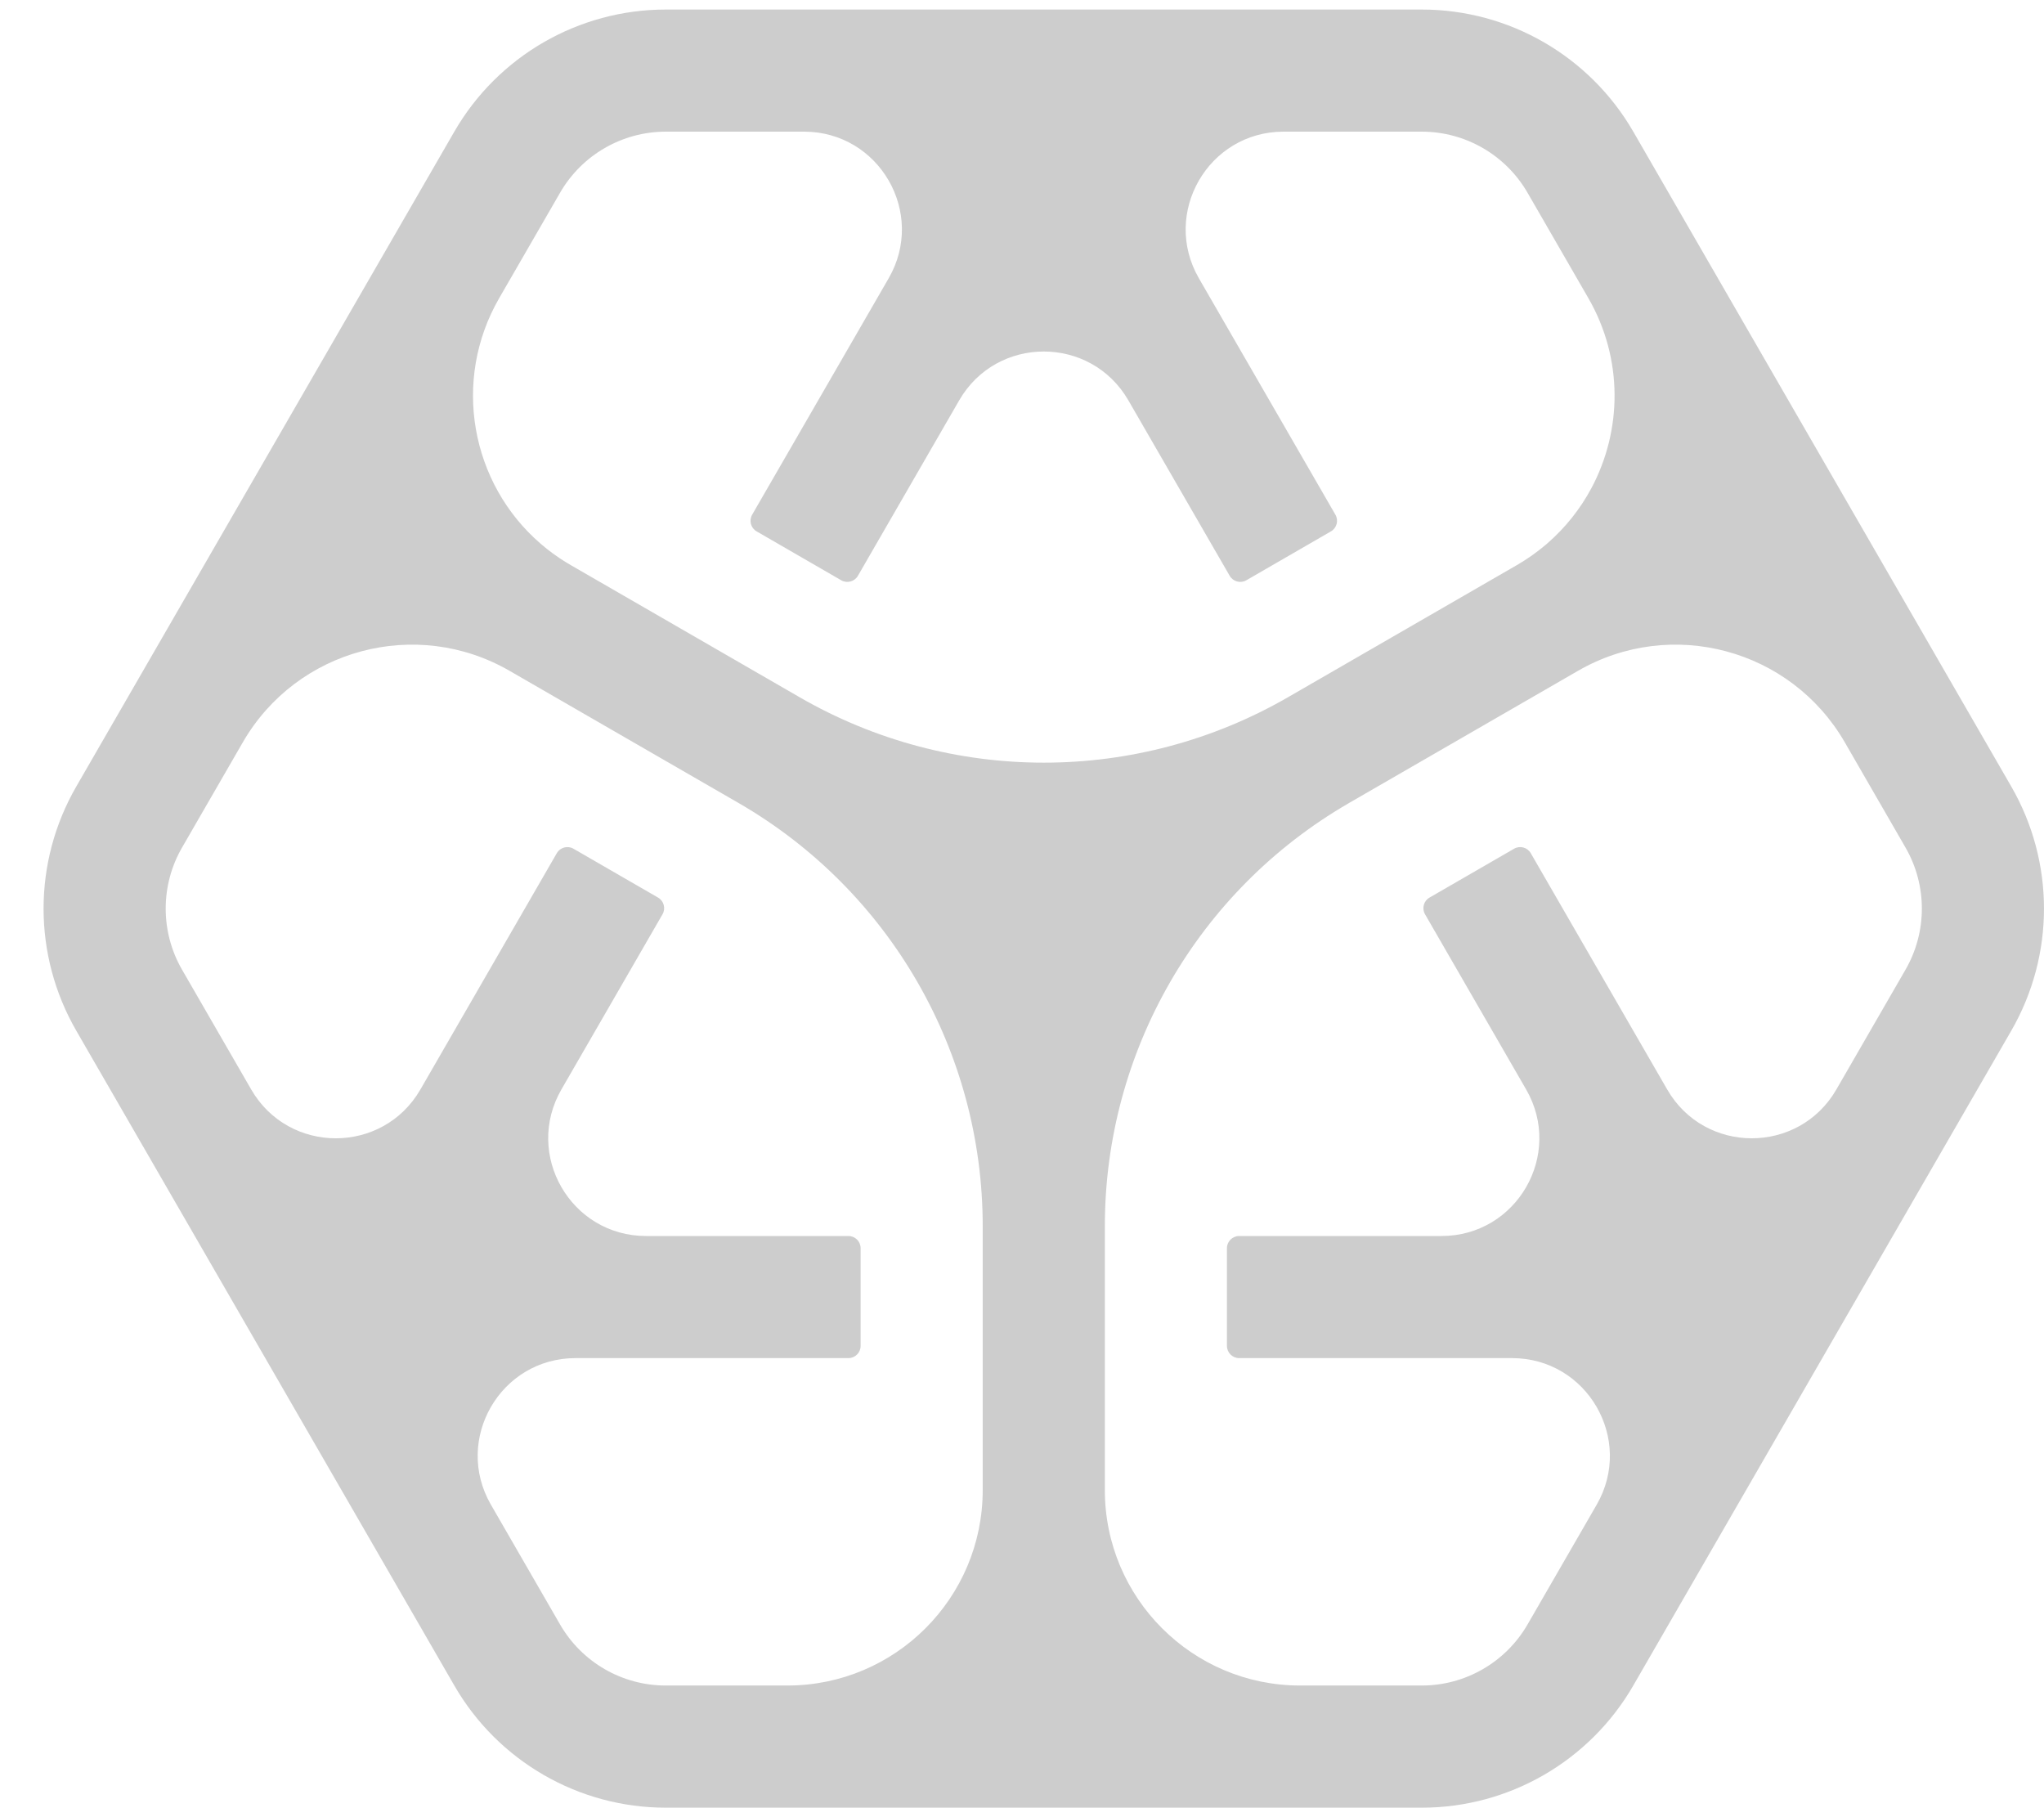 <svg width="45" height="40" viewBox="0 0 45 40" fill="none" xmlns="http://www.w3.org/2000/svg">
<path fill-rule="evenodd" clip-rule="evenodd" d="M44.279 22.689C45.24 21.025 45.24 18.976 44.279 17.312L35.958 2.898C34.997 1.235 33.222 0.21 31.301 0.21L14.658 0.21C12.737 0.21 10.962 1.235 10.002 2.898L1.68 17.312C0.719 18.976 0.719 21.025 1.68 22.689L10.002 37.102C10.962 38.766 12.737 39.791 14.658 39.791H31.301C33.222 39.791 34.997 38.766 35.958 37.102L44.279 22.689ZM40.428 23.983L41.951 21.345C42.431 20.513 42.431 19.488 41.951 18.656L40.615 16.341C39.427 14.284 36.796 13.579 34.739 14.767L29.701 17.675C29.693 17.68 29.685 17.684 29.678 17.689C26.364 19.613 24.324 23.156 24.324 26.989V32.801C24.324 35.176 26.25 37.102 28.625 37.102H31.301C32.262 37.102 33.149 36.59 33.63 35.758L35.152 33.122C35.979 31.688 34.945 29.895 33.289 29.895H27.281C27.133 29.895 27.012 29.775 27.012 29.627V27.476C27.012 27.327 27.133 27.207 27.281 27.207H31.737C33.392 27.207 34.427 25.415 33.599 23.981L31.373 20.125C31.299 19.996 31.343 19.832 31.471 19.758L33.334 18.682C33.463 18.608 33.627 18.652 33.701 18.781L36.704 23.981C37.531 25.414 39.599 25.415 40.428 23.983ZM21.635 32.801L21.635 26.989C21.635 23.147 19.586 19.596 16.259 17.675L11.22 14.767C9.163 13.579 6.532 14.284 5.345 16.341L4.008 18.656C3.528 19.488 3.528 20.513 4.008 21.345L5.53 23.981C6.358 25.415 8.428 25.415 9.256 23.981L12.258 18.781C12.332 18.652 12.497 18.608 12.625 18.682L14.488 19.758C14.616 19.832 14.66 19.996 14.586 20.125L12.36 23.981C11.532 25.415 12.567 27.207 14.223 27.207H18.678C18.827 27.207 18.947 27.327 18.947 27.476V29.627C18.947 29.775 18.827 29.895 18.678 29.895H12.67C11.015 29.895 9.98 31.687 10.807 33.12L12.33 35.758C12.81 36.59 13.697 37.102 14.658 37.102H17.334C19.709 37.102 21.635 35.176 21.635 32.801ZM35.035 10.747C34.793 11.198 34.469 11.61 34.069 11.958C34.053 11.972 34.037 11.986 34.02 12C33.829 12.161 33.621 12.308 33.397 12.438L33.395 12.439L28.357 15.347C25.029 17.268 20.93 17.268 17.603 15.347L12.565 12.439C12.533 12.42 12.501 12.401 12.469 12.382C12.266 12.258 12.077 12.119 11.902 11.968C10.369 10.646 9.941 8.38 10.99 6.563L12.33 4.243C12.81 3.411 13.697 2.898 14.658 2.898H17.702C19.358 2.898 20.393 4.691 19.565 6.125L16.559 11.33C16.485 11.459 16.529 11.623 16.658 11.697L18.52 12.773C18.649 12.847 18.814 12.803 18.888 12.674L21.117 8.813C21.945 7.379 24.014 7.379 24.842 8.813L27.072 12.674C27.146 12.803 27.31 12.847 27.439 12.773L29.301 11.697C29.43 11.623 29.474 11.459 29.4 11.33L26.394 6.125C25.567 4.691 26.601 2.899 28.257 2.898L31.301 2.898C32.262 2.898 33.149 3.411 33.63 4.243L34.969 6.563C35.741 7.9 35.713 9.479 35.035 10.747Z" fill="#CDCDCD"/>
</svg>
